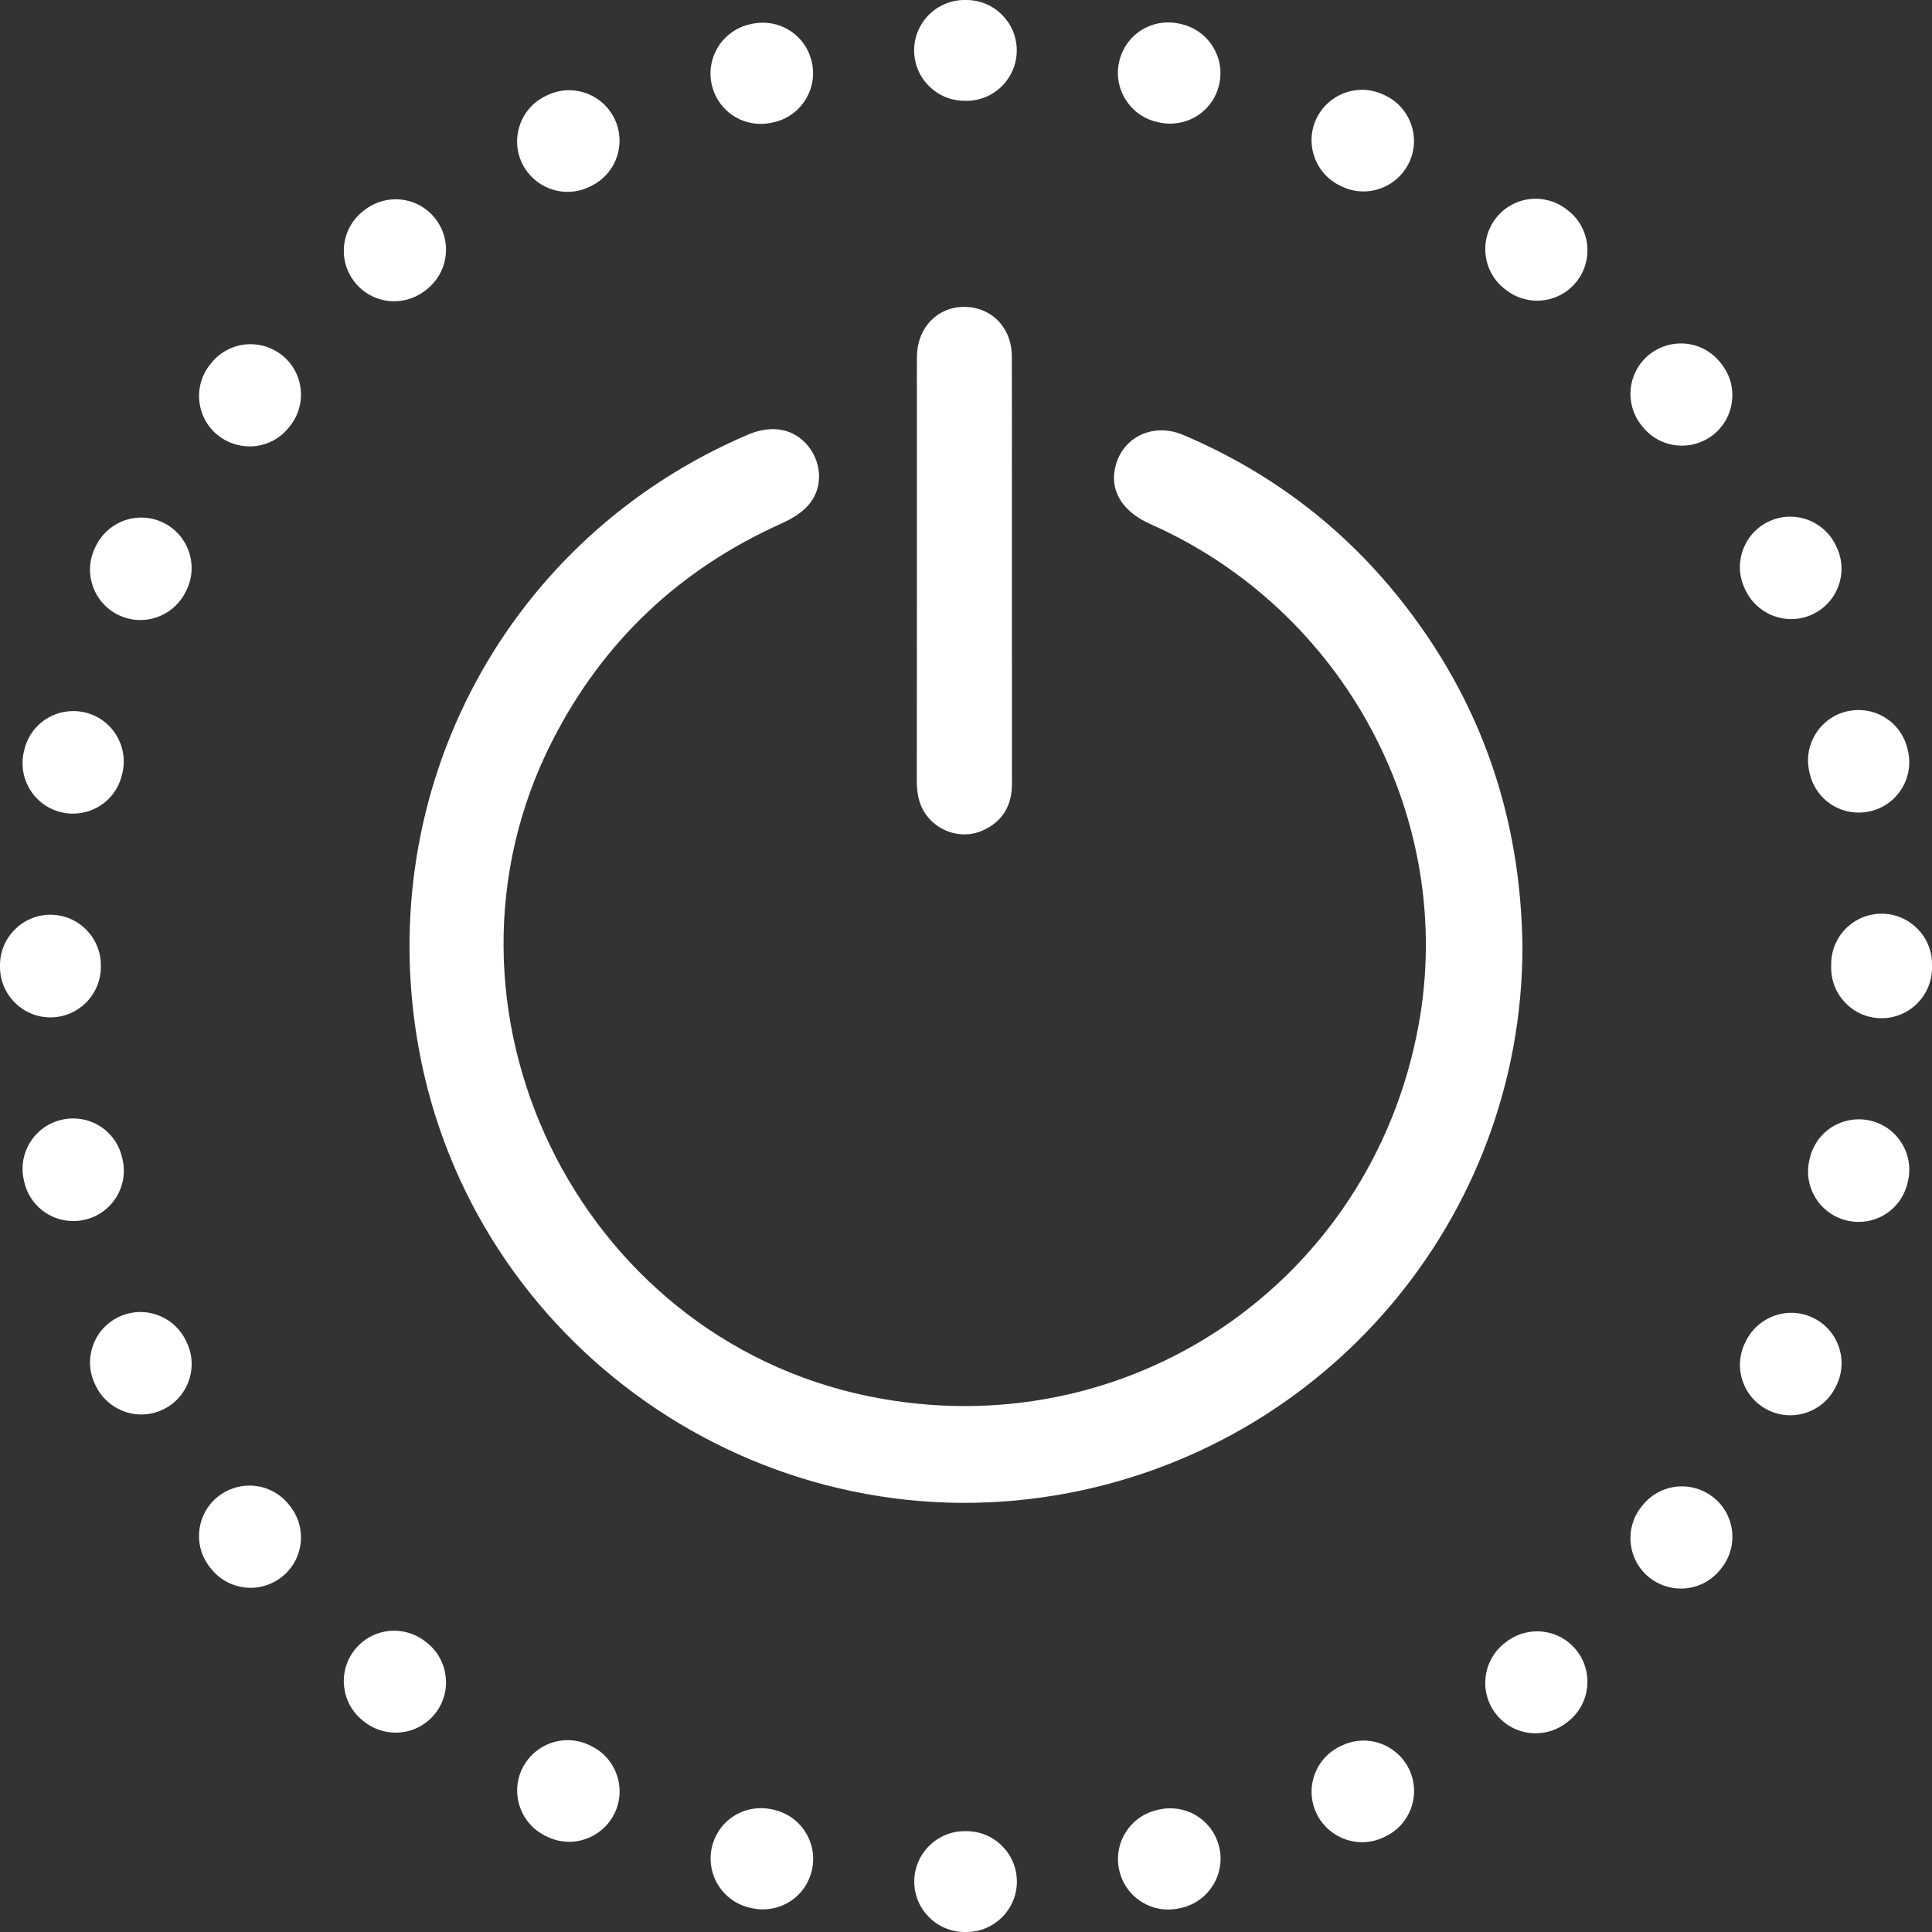 <?xml version="1.0" encoding="UTF-8"?>
<svg id="Layer_1" data-name="Layer 1" xmlns="http://www.w3.org/2000/svg" viewBox="0 0 666 666">
  <rect x="0" y="0" width="666" height="666" fill="#333333" stroke="none"/>
  <defs>
    <style>
      .cls-1 {
        fill: #fff;
        stroke-width: 0px;
      }
    </style>
  </defs>
  <path class="cls-1" d="m348.83,163.79c0,35.45-.01,70.9.01,106.35,0,7.59-3.23,13.13-10.21,16.2-6.06,2.67-13.21,1.09-17.89-3.7-3.69-3.78-4.71-8.41-4.7-13.58.06-66.64.04-67.96.04-134.6,0-3.92-.05-7.84.01-11.76.16-9.71,6.96-16.81,16.12-16.91,9.4-.1,16.56,7.07,16.58,16.97.07,35.45.03,5.58.03,41.03Z"/>
  <g>
    <path class="cls-1" d="m524.82,326.63c-.13,93.21-67.69,172.87-160.06,188.69-103.12,17.66-202.14-51.65-220.49-154.35-15.94-89.24,30.64-175.8,113.64-211.17,8.29-3.53,15.93-2.02,20.8,4.13,4.72,5.95,5,14.53-.09,20.26-2.38,2.68-5.8,4.73-9.13,6.22-35.07,15.72-61.48,40.55-78.98,74.75-46.88,91.63,8.15,205.63,109.11,226.19,88.8,18.08,173.07-38.85,189.39-127.95,13.02-71.1-25.51-143.09-92.47-172.75-9.09-4.03-13.56-10.68-12.33-18.35,1.8-11.17,12.83-16.98,23.74-12.34,29.44,12.51,54.32,31.17,74.32,56.12,28.19,35.19,42.06,75.53,42.55,120.54Z"/>
    <g>
      <path class="cls-1" d="m332.48,666c-9.59-.04-17.36-7.87-17.32-17.45.04-9.54,7.83-17.31,17.38-17.31h.63c9.58,0,17.37,7.8,17.37,17.38s-7.8,17.38-17.38,17.38h-.68Z"/>
      <path class="cls-1" d="m333.17,662.84h-.68c-7.85-.03-14.19-6.42-14.16-14.28.03-7.83,6.39-14.16,14.22-14.16h.62c7.85,0,14.22,6.37,14.22,14.22s-6.37,14.22-14.22,14.22Z"/>
      <path class="cls-1" d="m402.76,658.26c-8.17,0-15.13-5.57-16.94-13.55-1.02-4.53-.22-9.18,2.26-13.11s6.34-6.65,10.86-7.67l.56-.13c1.28-.29,2.59-.44,3.89-.44,8.14,0,15.1,5.55,16.93,13.49,2.14,9.34-3.71,18.68-13.05,20.82l-.66.15c-1.26.29-2.56.43-3.84.43Z"/>
      <path class="cls-1" d="m402.76,655.11c-6.5,0-12.36-4.48-13.85-11.09-1.73-7.66,3.08-15.27,10.73-17l.56-.13c7.65-1.75,15.28,3.03,17.04,10.68,1.76,7.65-3.03,15.28-10.68,17.04l-.65.15c-1.05.24-2.11.35-3.15.35Z"/>
      <path class="cls-1" d="m262.95,658.2c-1.29,0-2.58-.14-3.84-.43l-.66-.15c-9.34-2.15-15.19-11.49-13.05-20.83,1.82-7.94,8.78-13.49,16.92-13.49,1.31,0,2.62.15,3.9.44l.55.13c4.52,1.02,8.38,3.75,10.86,7.67,2.48,3.92,3.28,8.58,2.26,13.11-1.8,7.98-8.77,13.55-16.94,13.55Z"/>
      <path class="cls-1" d="m262.95,655.04c-1.04,0-2.09-.11-3.15-.35l-.66-.15c-7.65-1.76-12.43-9.39-10.67-17.04,1.76-7.65,9.39-12.43,17.04-10.67l.56.13c7.66,1.73,12.46,9.34,10.73,17-1.49,6.6-7.36,11.09-13.85,11.09Z"/>
      <path class="cls-1" d="m469.52,635.04c-6.64,0-12.79-3.87-15.67-9.85-2.01-4.18-2.27-8.9-.74-13.28,1.54-4.38,4.68-7.9,8.87-9.91l.55-.26c2.38-1.14,4.91-1.73,7.53-1.73,6.64,0,12.79,3.86,15.67,9.84,2.01,4.18,2.28,8.9.75,13.28-1.53,4.38-4.68,7.9-8.86,9.92l-.56.27c-2.38,1.14-4.91,1.72-7.52,1.72Z"/>
      <path class="cls-1" d="m469.52,631.88c-5.29,0-10.38-2.97-12.82-8.06-3.4-7.08-.43-15.57,6.65-18.97l.55-.26c7.07-3.41,15.57-.44,18.98,6.64,3.41,7.07.44,15.57-6.64,18.98l-.57.27c-1.99.96-4.09,1.41-6.15,1.41Z"/>
      <path class="cls-1" d="m196.2,634.9c-2.62,0-5.16-.58-7.53-1.73l-.6-.29c-8.62-4.18-12.24-14.6-8.05-23.22,2.89-5.95,9.03-9.79,15.64-9.79,2.64,0,5.19.59,7.57,1.75l.52.25c4.18,2.01,7.33,5.54,8.86,9.92,1.53,4.38,1.27,9.1-.75,13.28-2.88,5.98-9.03,9.84-15.66,9.84Z"/>
      <path class="cls-1" d="m196.2,631.74c-2.07,0-4.17-.45-6.16-1.41l-.6-.29c-7.06-3.43-10.01-11.93-6.59-19,3.43-7.06,11.93-10.01,19-6.59l.53.25c7.07,3.41,10.04,11.91,6.64,18.98-2.45,5.08-7.53,8.05-12.82,8.05Z"/>
      <path class="cls-1" d="m529.37,597.5c-5.32,0-10.28-2.38-13.59-6.54-5.97-7.49-4.74-18.45,2.75-24.42l.49-.39c3.07-2.45,6.91-3.79,10.83-3.79,5.32,0,10.28,2.38,13.59,6.54,5.97,7.49,4.74,18.45-2.75,24.42l-.48.39c-3.07,2.45-6.91,3.79-10.83,3.79Z"/>
      <path class="cls-1" d="m529.37,594.34c-4.18,0-8.32-1.83-11.12-5.35-4.9-6.14-3.89-15.08,2.25-19.98l.49-.39c6.14-4.9,15.08-3.89,19.98,2.25,4.9,6.14,3.89,15.08-2.25,19.98l-.48.39c-2.62,2.09-5.75,3.1-8.86,3.1Z"/>
      <path class="cls-1" d="m136.36,597.28c-3.91,0-7.75-1.34-10.81-3.78l-.53-.42c-7.48-5.99-8.69-16.95-2.69-24.43,3.32-4.14,8.26-6.51,13.57-6.51,3.93,0,7.79,1.36,10.86,3.82l.45.36c7.49,5.96,8.73,16.92,2.77,24.41-3.32,4.17-8.27,6.55-13.6,6.55Z"/>
      <path class="cls-1" d="m136.36,594.13c-3.1,0-6.23-1.01-8.85-3.1l-.52-.42c-6.13-4.91-7.11-13.86-2.2-19.99,4.91-6.13,13.86-7.11,19.99-2.2l.45.36c6.14,4.89,7.16,13.84,2.27,19.98-2.81,3.53-6.95,5.36-11.13,5.36Z"/>
      <path class="cls-1" d="m579.41,547.62c-3.93,0-7.79-1.36-10.86-3.82-7.48-5.99-8.68-16.95-2.69-24.43l.38-.47c3.31-4.14,8.26-6.52,13.58-6.52,3.92,0,7.77,1.35,10.84,3.8,3.63,2.9,5.9,7.04,6.42,11.65s-.8,9.15-3.7,12.78l-.4.5c-3.32,4.14-8.26,6.51-13.57,6.51Z"/>
      <path class="cls-1" d="m579.41,544.46c-3.12,0-6.26-1.02-8.88-3.12-6.13-4.91-7.11-13.86-2.2-19.99l.38-.47c4.9-6.13,13.85-7.13,19.98-2.23,6.13,4.9,7.13,13.85,2.23,19.98l-.4.5c-2.81,3.5-6.94,5.33-11.1,5.33Z"/>
      <path class="cls-1" d="m86.38,547.35c-5.31,0-10.26-2.38-13.58-6.53l-.41-.51c-2.89-3.64-4.2-8.17-3.67-12.79.52-4.61,2.81-8.74,6.44-11.63,3.06-2.44,6.9-3.78,10.81-3.78,5.33,0,10.29,2.39,13.61,6.56l.36.46c2.9,3.62,4.21,8.16,3.7,12.77s-2.79,8.75-6.42,11.65c-3.07,2.45-6.92,3.81-10.84,3.81Z"/>
      <path class="cls-1" d="m86.38,544.19c-4.17,0-8.3-1.83-11.11-5.34l-.41-.51c-4.89-6.14-3.87-15.09,2.27-19.98s15.09-3.87,19.98,2.27l.37.46c4.9,6.13,3.91,15.08-2.23,19.98-2.62,2.1-5.76,3.11-8.87,3.11Z"/>
      <path class="cls-1" d="m617.17,487.88c-2.63,0-5.17-.58-7.55-1.74-4.18-2.02-7.32-5.55-8.85-9.93-1.53-4.38-1.25-9.1.77-13.28l.26-.54c2.88-5.97,9.03-9.84,15.66-9.84,2.62,0,5.16.58,7.53,1.73,4.18,2.01,7.33,5.54,8.86,9.92,1.53,4.38,1.27,9.1-.75,13.28l-.28.58c-2.88,5.97-9.03,9.82-15.66,9.82Z"/>
      <path class="cls-1" d="m617.17,484.72c-2.08,0-4.18-.46-6.18-1.42-7.07-3.42-10.03-11.92-6.61-18.99l.26-.54c3.41-7.07,11.91-10.05,18.98-6.64,7.07,3.41,10.04,11.91,6.64,18.98l-.28.58c-2.45,5.07-7.53,8.03-12.81,8.03Z"/>
      <path class="cls-1" d="m48.7,487.6c-6.63,0-12.77-3.85-15.65-9.82l-.28-.58c-2.02-4.18-2.28-8.9-.75-13.28,1.53-4.38,4.68-7.9,8.86-9.92,2.38-1.14,4.91-1.72,7.53-1.72,6.64,0,12.79,3.86,15.66,9.84l.26.54c2.02,4.18,2.29,8.89.76,13.28-1.53,4.38-4.67,7.91-8.85,9.93-2.38,1.15-4.92,1.73-7.55,1.73Z"/>
      <path class="cls-1" d="m48.7,484.44c-5.28,0-10.36-2.96-12.81-8.03l-.28-.57c-3.41-7.07-.44-15.57,6.64-18.98,7.07-3.41,15.57-.44,18.98,6.64l.26.54c3.42,7.07.46,15.57-6.61,18.99-1.99.96-4.1,1.42-6.18,1.42Z"/>
      <path class="cls-1" d="m640.66,421.21c-1.3,0-2.61-.15-3.89-.44-9.34-2.14-15.2-11.47-13.06-20.81l.14-.59c1.81-7.96,8.78-13.52,16.93-13.52,1.3,0,2.6.15,3.87.44,4.52,1.03,8.38,3.76,10.85,7.69,2.47,3.93,3.26,8.59,2.23,13.11l-.14.62c-1.82,7.95-8.78,13.51-16.93,13.51Z"/>
      <path class="cls-1" d="m640.66,418.05c-1.05,0-2.12-.12-3.18-.36-7.65-1.75-12.44-9.37-10.69-17.03l.14-.59c1.74-7.66,9.37-12.45,17.02-10.7,7.66,1.74,12.45,9.36,10.7,17.02l-.14.62c-1.51,6.59-7.36,11.05-13.85,11.05Z"/>
      <path class="cls-1" d="m25.28,420.92c-8.15,0-15.12-5.56-16.93-13.52l-.14-.64c-1.02-4.53-.22-9.19,2.26-13.11,2.48-3.92,6.34-6.65,10.87-7.67,1.26-.28,2.55-.43,3.84-.43,8.17,0,15.14,5.57,16.94,13.56l.13.57c1.03,4.52.24,9.18-2.23,13.11-2.47,3.93-6.32,6.66-10.85,7.69-1.27.29-2.57.44-3.87.44Z"/>
      <path class="cls-1" d="m25.28,417.76c-6.49,0-12.35-4.47-13.85-11.06l-.14-.63c-1.73-7.66,3.08-15.27,10.74-17,7.66-1.73,15.27,3.08,17,10.74l.13.58c1.74,7.66-3.05,15.28-10.7,17.02-1.06.24-2.13.36-3.17.36Z"/>
      <path class="cls-1" d="m648.6,351c-4.65,0-9.01-1.82-12.28-5.11-3.28-3.29-5.08-7.65-5.07-12.29v-1.23c0-4.64,1.79-9.01,5.07-12.29,3.28-3.29,7.64-5.1,12.28-5.11,9.59,0,17.39,7.78,17.4,17.35v1.33c-.01,9.57-7.81,17.35-17.38,17.35h-.02Z"/>
      <path class="cls-1" d="m648.62,347.84h-.02c-7.85-.01-14.21-6.39-14.2-14.24v-.55s0-.06,0-.09v-.6c-.01-7.85,6.34-14.23,14.2-14.24h.02c7.84,0,14.21,6.35,14.22,14.2v.57s0,.07,0,.11v.64c-.01,7.84-6.38,14.2-14.22,14.2Z"/>
      <path class="cls-1" d="m17.38,350.71C7.8,350.71,0,342.91,0,333.33v-.62c0-9.58,7.79-17.38,17.38-17.38s17.38,7.8,17.38,17.38v.62c0,9.58-7.79,17.38-17.38,17.38Z"/>
      <path class="cls-1" d="m17.38,347.55c-7.85,0-14.22-6.37-14.22-14.22v-.62c0-7.85,6.37-14.22,14.22-14.22s14.22,6.37,14.22,14.22v.62c0,7.85-6.37,14.22-14.22,14.22Z"/>
      <path class="cls-1" d="m25.16,280.48c-1.29,0-2.58-.15-3.85-.43-9.35-2.12-15.23-11.44-13.11-20.78l.14-.62c1.81-7.97,8.77-13.53,16.93-13.53,1.29,0,2.59.15,3.86.43,9.34,2.12,15.22,11.45,13.1,20.79l-.14.59c-1.8,7.97-8.77,13.54-16.93,13.54Z"/>
      <path class="cls-1" d="m25.16,277.32c-1.04,0-2.09-.11-3.15-.35-7.66-1.73-12.46-9.35-10.73-17l.14-.62c1.74-7.66,9.36-12.45,17.01-10.72,7.66,1.74,12.45,9.36,10.72,17.01l-.14.59c-1.49,6.6-7.36,11.08-13.85,11.08Z"/>
      <path class="cls-1" d="m640.76,280.12c-8.15,0-15.12-5.56-16.93-13.52l-.13-.58c-2.14-9.34,3.71-18.68,13.05-20.82,1.28-.29,2.59-.44,3.9-.44,8.14,0,15.1,5.55,16.93,13.49l.14.63c1.03,4.53.24,9.18-2.23,13.11-2.47,3.93-6.32,6.66-10.85,7.69-1.27.29-2.57.44-3.87.44Z"/>
      <path class="cls-1" d="m640.76,276.96c-6.49,0-12.35-4.47-13.85-11.06l-.13-.58c-1.76-7.65,3.03-15.28,10.68-17.04,7.65-1.75,15.28,3.03,17.04,10.68l.14.63c1.74,7.66-3.05,15.28-10.7,17.02-1.06.24-2.13.36-3.17.36Z"/>
      <path class="cls-1" d="m48.4,213.74c-2.62,0-5.16-.58-7.53-1.73-4.18-2.01-7.33-5.54-8.86-9.92-1.53-4.38-1.27-9.1.75-13.28l.27-.56c2.88-5.98,9.03-9.84,15.66-9.84,2.62,0,5.16.58,7.53,1.73,8.63,4.16,12.27,14.57,8.11,23.2l-.27.56c-2.88,5.98-9.03,9.84-15.66,9.84Z"/>
      <path class="cls-1" d="m48.4,210.58c-2.07,0-4.17-.45-6.16-1.41-7.07-3.41-10.04-11.91-6.64-18.98l.27-.56c3.41-7.07,11.91-10.05,18.98-6.64,7.07,3.41,10.04,11.91,6.64,18.98l-.27.56c-2.45,5.08-7.53,8.05-12.82,8.05Z"/>
      <path class="cls-1" d="m617.45,213.42c-6.63,0-12.77-3.85-15.66-9.82l-.26-.54c-2.02-4.17-2.3-8.89-.78-13.27,1.52-4.39,4.66-7.92,8.83-9.94,2.39-1.16,4.94-1.75,7.57-1.75,6.62,0,12.76,3.85,15.64,9.8l.28.58c2.02,4.18,2.29,8.9.77,13.28-1.53,4.38-4.67,7.91-8.85,9.93-2.38,1.15-4.92,1.73-7.55,1.73Z"/>
      <path class="cls-1" d="m617.45,210.26c-5.28,0-10.36-2.96-12.81-8.03l-.26-.54c-3.43-7.06-.48-15.57,6.59-19,7.06-3.43,15.57-.48,19,6.59l.28.57c3.42,7.07.46,15.57-6.61,18.99-1.99.96-4.1,1.42-6.18,1.42Z"/>
      <path class="cls-1" d="m85.98,153.88c-3.9,0-7.74-1.34-10.8-3.77-7.5-5.96-8.75-16.91-2.79-24.41l.43-.54c3.32-4.14,8.27-6.51,13.57-6.51,3.93,0,7.79,1.36,10.86,3.82,7.48,5.99,8.68,16.95,2.69,24.43l-.35.44c-3.31,4.17-8.27,6.56-13.61,6.56Z"/>
      <path class="cls-1" d="m85.98,150.72c-3.1,0-6.22-1.01-8.84-3.09-6.15-4.89-7.17-13.83-2.29-19.98l.42-.53c4.91-6.13,13.86-7.11,19.99-2.2,6.13,4.91,7.11,13.86,2.2,19.99l-.35.44c-2.81,3.53-6.95,5.37-11.14,5.37Z"/>
      <path class="cls-1" d="m579.82,153.63c-5.32,0-10.28-2.38-13.59-6.54l-.38-.47c-5.98-7.48-4.76-18.44,2.72-24.42,3.07-2.45,6.92-3.81,10.84-3.81,5.31,0,10.26,2.38,13.58,6.53l.4.5c5.98,7.49,4.74,18.45-2.75,24.42-3.07,2.45-6.91,3.79-10.83,3.79Z"/>
      <path class="cls-1" d="m579.82,150.47c-4.18,0-8.32-1.83-11.12-5.35l-.38-.47c-4.9-6.13-3.91-15.08,2.22-19.98,6.13-4.9,15.08-3.91,19.98,2.23l.4.5c4.9,6.14,3.89,15.08-2.25,19.98-2.62,2.09-5.75,3.1-8.86,3.1Z"/>
      <path class="cls-1" d="m135.91,103.85c-5.32,0-10.27-2.38-13.58-6.53-2.9-3.63-4.21-8.16-3.7-12.78.51-4.61,2.8-8.75,6.42-11.65l.5-.4c3.07-2.45,6.91-3.79,10.83-3.79,5.32,0,10.28,2.38,13.59,6.54,5.97,7.49,4.74,18.45-2.75,24.42l-.47.38c-3.07,2.45-6.92,3.8-10.84,3.8Z"/>
      <path class="cls-1" d="m135.91,100.69c-4.17,0-8.31-1.83-11.12-5.34-4.9-6.13-3.9-15.08,2.23-19.98l.49-.39c6.14-4.9,15.08-3.89,19.98,2.25,4.9,6.14,3.89,15.08-2.25,19.98l-.47.38c-2.62,2.09-5.75,3.11-8.87,3.11Z"/>
      <path class="cls-1" d="m529.85,103.65c-3.92,0-7.78-1.35-10.85-3.81l-.44-.35c-7.5-5.96-8.75-16.91-2.79-24.41,3.32-4.17,8.28-6.57,13.61-6.57,3.9,0,7.74,1.34,10.8,3.77l.53.42c7.49,5.99,8.7,16.95,2.72,24.43-3.32,4.14-8.26,6.52-13.58,6.52Z"/>
      <path class="cls-1" d="m529.85,100.49c-3.11,0-6.25-1.02-8.87-3.12l-.45-.36c-6.15-4.89-7.17-13.83-2.29-19.98,4.89-6.15,13.83-7.17,19.98-2.29l.52.42c6.13,4.91,7.13,13.85,2.22,19.98-2.81,3.51-6.94,5.34-11.11,5.34Z"/>
      <path class="cls-1" d="m195.64,66.14c-6.62,0-12.76-3.85-15.64-9.8-2.03-4.18-2.3-8.89-.78-13.28,1.52-4.39,4.66-7.92,8.83-9.94l.6-.29c2.38-1.15,4.91-1.73,7.53-1.73,6.64,0,12.79,3.86,15.66,9.84,2.01,4.18,2.28,8.9.75,13.28-1.53,4.38-4.68,7.9-8.86,9.92l-.52.25c-2.38,1.16-4.93,1.74-7.57,1.74Z"/>
      <path class="cls-1" d="m195.64,62.98c-5.28,0-10.34-2.95-12.8-8.02-3.43-7.06-.48-15.57,6.59-19l.59-.29c7.07-3.41,15.57-.44,18.98,6.64,3.41,7.07.44,15.57-6.64,18.98l-.52.25c-2,.97-4.11,1.43-6.19,1.43Z"/>
      <path class="cls-1" d="m470.04,65.99c-2.62,0-5.16-.58-7.53-1.73l-.55-.26c-8.63-4.15-12.28-14.56-8.13-23.19,2.88-5.98,9.03-9.85,15.67-9.85,2.62,0,5.15.58,7.52,1.72l.57.27c4.18,2.02,7.33,5.54,8.86,9.92,1.53,4.38,1.27,9.1-.75,13.28-2.88,5.98-9.03,9.84-15.66,9.84Z"/>
      <path class="cls-1" d="m470.04,62.83c-2.07,0-4.17-.45-6.16-1.41l-.55-.27c-7.08-3.4-10.05-11.9-6.65-18.98,3.4-7.08,11.9-10.05,18.98-6.65l.57.27c7.07,3.41,10.04,11.91,6.64,18.98-2.45,5.08-7.53,8.05-12.82,8.05Z"/>
      <path class="cls-1" d="m262.28,42.71c-8.14,0-15.1-5.55-16.92-13.49-2.14-9.34,3.71-18.68,13.05-20.82l.66-.15c1.27-.29,2.56-.43,3.84-.43,8.17,0,15.14,5.57,16.94,13.55,1.02,4.53.22,9.18-2.26,13.11-2.48,3.92-6.34,6.65-10.87,7.67l-.55.12c-1.28.29-2.59.44-3.89.44Z"/>
      <path class="cls-1" d="m262.28,39.55c-6.48,0-12.33-4.46-13.84-11.04-1.76-7.65,3.03-15.28,10.68-17.04l.66-.15c7.66-1.73,15.27,3.08,17,10.74,1.73,7.66-3.08,15.27-10.74,17l-.56.13c-1.07.24-2.14.36-3.19.36Z"/>
      <path class="cls-1" d="m403.36,42.62c-1.31,0-2.62-.15-3.9-.44l-.55-.12c-9.34-2.11-15.23-11.43-13.12-20.78,1.8-7.98,8.77-13.55,16.93-13.55,1.29,0,2.58.15,3.85.43l.65.15c9.35,2.14,15.2,11.48,13.06,20.82-1.82,7.95-8.78,13.49-16.92,13.49Z"/>
      <path class="cls-1" d="m403.36,39.46c-1.05,0-2.12-.12-3.19-.36l-.56-.13c-7.66-1.73-12.46-9.34-10.73-17,1.73-7.66,9.34-12.47,17-10.73l.65.15c7.65,1.76,12.43,9.38,10.68,17.04-1.51,6.58-7.37,11.04-13.84,11.04Z"/>
      <path class="cls-1" d="m332.5,34.75c-9.58,0-17.38-7.8-17.38-17.38S322.92,0,332.5,0h.62c9.58,0,17.38,7.79,17.38,17.38s-7.8,17.38-17.38,17.38h-.62s0,0,0,0Z"/>
      <path class="cls-1" d="m332.5,31.59c-7.85,0-14.22-6.37-14.22-14.22s6.37-14.22,14.22-14.22h.62c7.85,0,14.22,6.36,14.22,14.22s-6.37,14.22-14.22,14.22h-.62Z"/>
    </g>
  </g>
</svg>